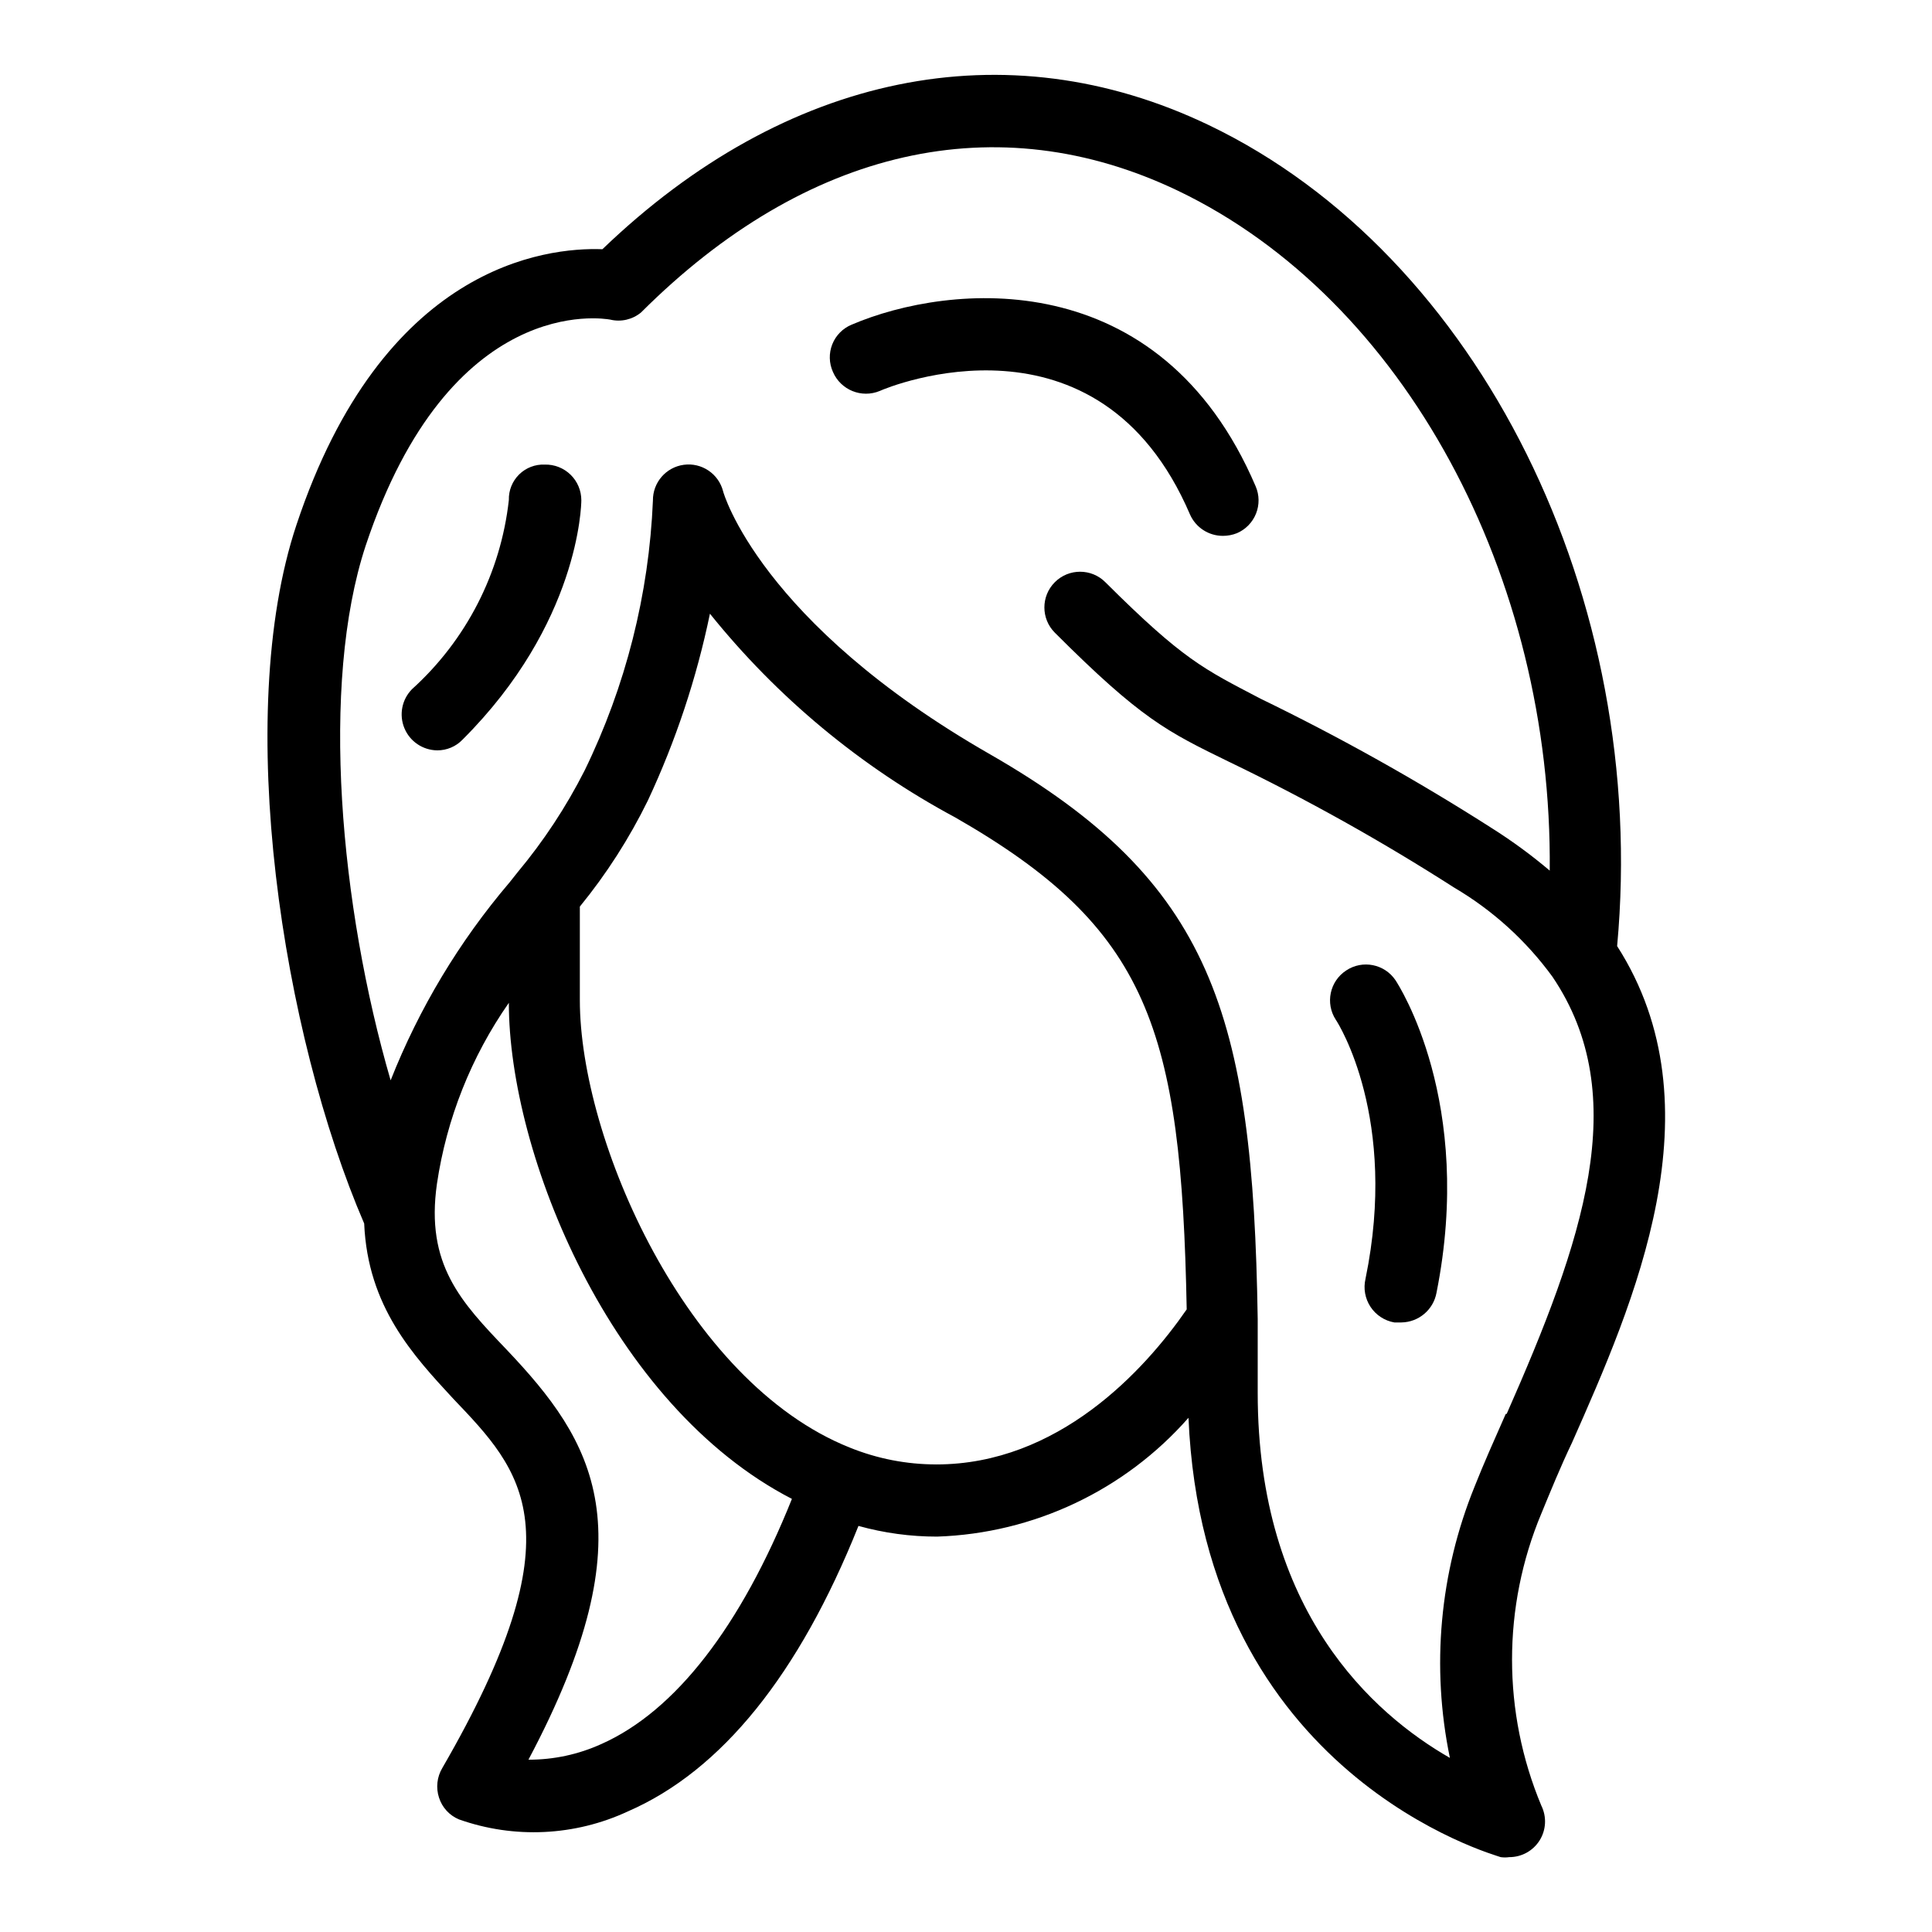 <?xml version="1.0" encoding="UTF-8"?>
<!-- The Best Svg Icon site in the world: iconSvg.co, Visit us! https://iconsvg.co -->
<svg fill="#000000" width="800px" height="800px" version="1.1" viewBox="144 144 512 512" xmlns="http://www.w3.org/2000/svg">
 <g>
  <path d="m560.59 526.34c16.375-37 39.359-88.875 11.965-131.62 8.504-92.102-36.445-183.18-108.24-217.58-53.766-25.742-112.1-13.773-160.67 32.906-15.191-0.551-58.254 4.41-81.082 73.051-16.926 50.777-3.621 135.16 17.949 185.15 0.945 22.043 12.988 34.953 23.617 46.445 18.262 19.129 33.535 34.871-2.914 97.848-1.418 2.375-1.734 5.246-0.867 7.871 0.832 2.598 2.758 4.699 5.277 5.746 14.633 5.188 30.715 4.422 44.789-2.125 24.797-10.785 45.344-36.289 61.086-75.648 6.793 1.887 13.812 2.84 20.863 2.832 25.59-0.859 49.691-12.254 66.598-31.488 4.016 95.016 81.711 115.96 82.734 116.43 0.758 0.109 1.527 0.109 2.281 0 3.269 0.008 6.309-1.672 8.043-4.445 1.73-2.773 1.902-6.242 0.461-9.176-10.367-24.777-10.367-52.68 0-77.461 2.441-5.902 4.957-12.121 8.105-18.734zm-257.18 79.824c-6.078 2.773-12.688 4.195-19.367 4.172 32.277-60.773 17.242-84.391-5.824-108.71-12.043-12.594-21.492-22.516-18.422-43.926 2.559-17.238 9.078-33.648 19.051-47.938 0 40.07 26.922 106.66 75.02 131.46-13.539 33.77-30.855 56.207-50.457 64.945zm88.715-74.078c-7.879 0.004-15.684-1.52-22.984-4.484-43.453-17.398-71.477-81.633-71.477-118.55v-24.797c7.062-8.648 13.109-18.078 18.023-28.102 7.391-15.809 12.914-32.426 16.453-49.516 17.828 22.184 39.941 40.551 65.023 54 51.246 29.363 59.906 55.891 61.324 130.36-11.258 16.297-34.086 41.094-66.363 41.094zm150.91-13.383c-2.992 6.769-5.902 13.305-8.266 19.285v0.004c-9.25 22.781-11.523 47.797-6.531 71.871-20.309-11.652-50.934-38.73-50.934-96.746v-19.602c-1.258-81.082-12.203-115.88-70.848-149.57-61.086-34.953-70.848-69.59-70.848-69.824-1.219-4.606-5.68-7.586-10.402-6.945-4.723 0.641-8.227 4.699-8.176 9.465-1.043 24.844-7.207 49.207-18.105 71.555-4.891 9.645-10.859 18.703-17.789 27.004l-2.125 2.676h-0.004c-13.305 15.625-23.945 33.34-31.488 52.426-13.383-46.051-18.734-104.93-6.613-141.7 22.355-67.07 62.977-60.223 64.785-59.906h0.004c2.875 0.699 5.91-0.004 8.188-1.891 43.848-43.77 94.465-55.105 142.25-32.273 60.141 28.812 99.344 102.34 98.559 180.19-4.848-4.109-9.977-7.867-15.352-11.258-19.75-12.629-40.227-24.09-61.32-34.324-15.035-7.871-20.391-10.23-41.094-30.855-3.695-3.695-9.688-3.695-13.383 0-3.695 3.695-3.695 9.688 0 13.383 22.906 22.906 29.758 26.215 46.207 34.242h0.004c20.512 9.891 40.414 21.012 59.59 33.297 10.211 6.008 19.078 14.047 26.055 23.617 21.492 31.727 7.953 70.375-12.121 115.88z"/>
  <path d="m500.76 401.18c-4.367 2.848-5.602 8.699-2.758 13.066 0.707 1.023 16.609 26.215 7.871 68.645h0.004c-0.605 2.555-0.125 5.242 1.32 7.434 1.445 2.191 3.731 3.688 6.312 4.137h1.891c4.578-0.074 8.465-3.367 9.289-7.871 10.078-50.539-9.996-81.477-10.863-82.812-2.898-4.312-8.738-5.473-13.066-2.598z"/>
  <path d="m288.38 267.12c-2.531-0.109-4.996 0.836-6.801 2.613-1.809 1.777-2.793 4.223-2.727 6.758-2.133 19.289-11.262 37.129-25.664 50.145-2.688 2.723-3.484 6.785-2.023 10.324 1.457 3.535 4.891 5.856 8.715 5.891 2.527 0.012 4.945-1.012 6.691-2.832 30.859-30.781 31.488-62.109 31.488-63.449 0-2.547-1.027-4.988-2.848-6.766-1.824-1.777-4.289-2.746-6.832-2.684z"/>
  <path d="m459.36 280.34c1.527 3.457 4.957 5.68 8.734 5.668 1.27 0 2.523-0.238 3.703-0.707 2.309-0.988 4.133-2.856 5.062-5.191 0.93-2.332 0.895-4.941-0.105-7.246-25.348-59.277-81.082-53.926-107.06-42.824-2.344 0.969-4.199 2.848-5.133 5.207s-0.871 4.996 0.172 7.309c2.059 4.809 7.613 7.059 12.438 5.039 2.363-1.105 57.941-23.855 82.188 32.746z"/>
 </g>
</svg>